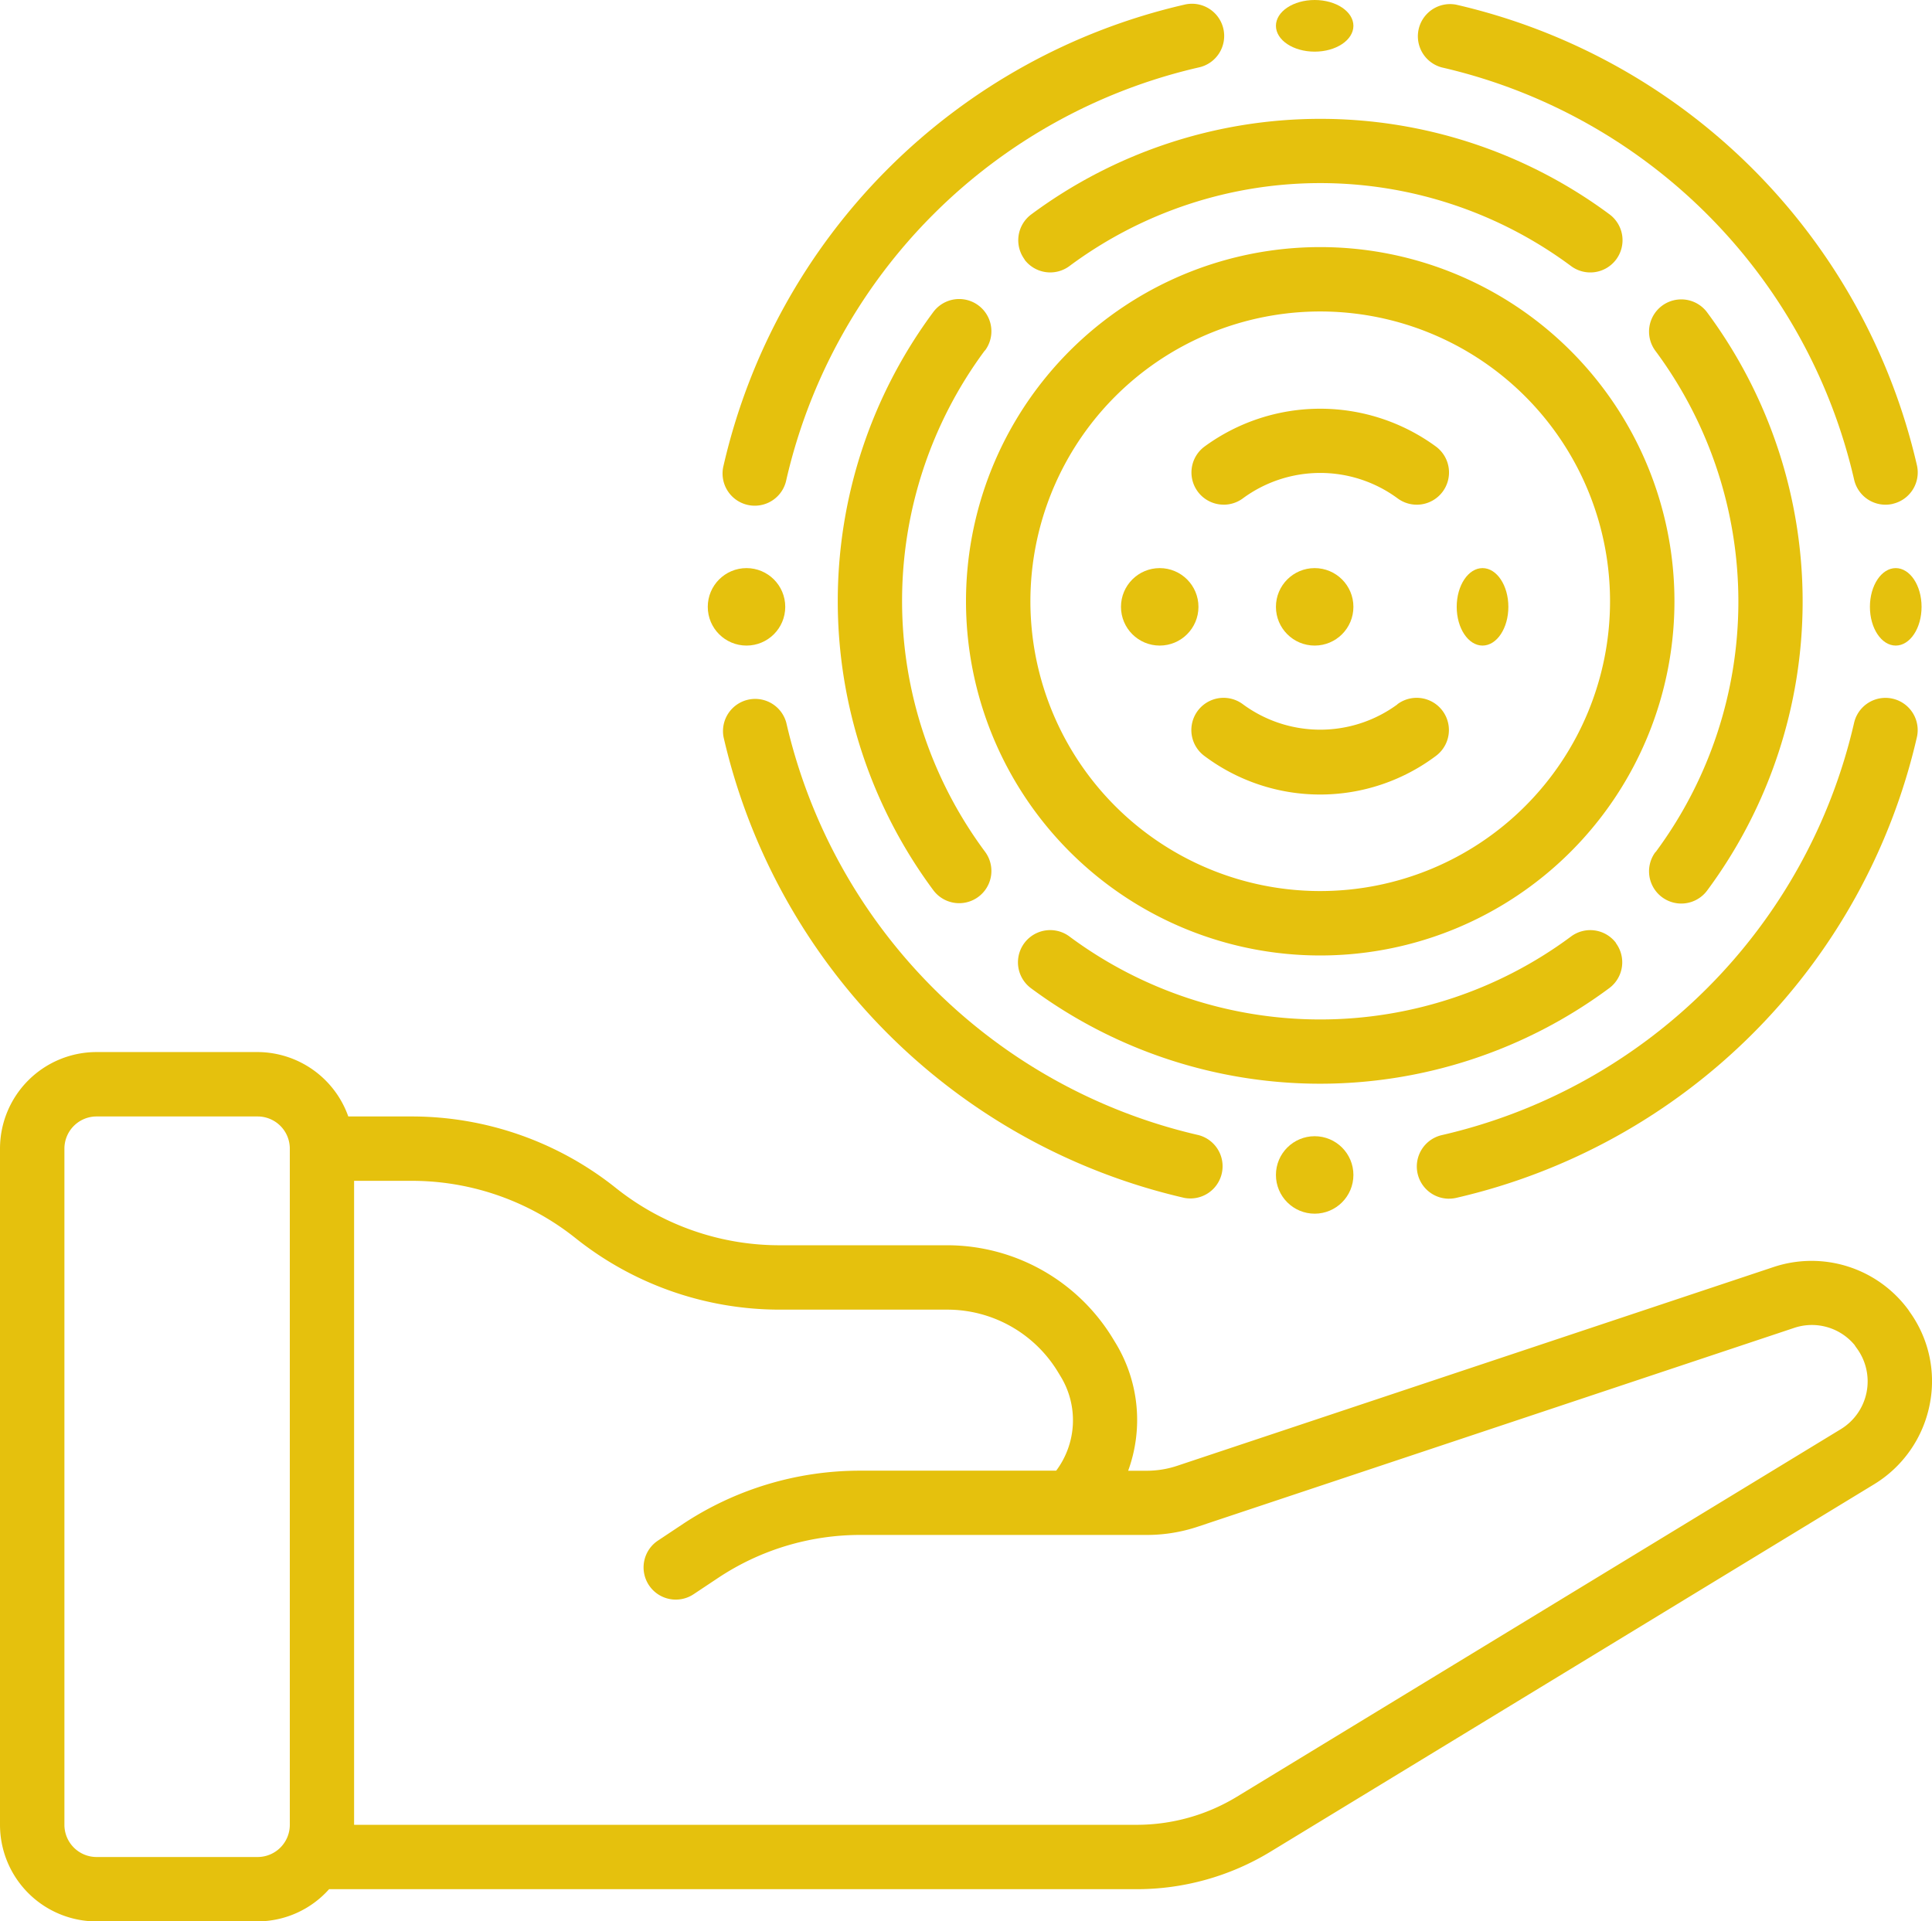 <?xml version="1.0" encoding="UTF-8"?> <svg xmlns="http://www.w3.org/2000/svg" id="_035---Magical-Powers" data-name="035---Magical-Powers" width="74.81" height="74.406" viewBox="0 0 74.81 74.406"><path id="Shape" d="M3.741,66.665H9.975a3.722,3.722,0,0,0,2.768-1.247H44.014A9.956,9.956,0,0,0,49.2,63.963L72.568,49.738a4.669,4.669,0,0,0,2.155-3.1,4.591,4.591,0,0,0-.781-3.582,1.222,1.222,0,0,0-.072-.106,4.653,4.653,0,0,0-5.206-1.621l-23.08,7.693a3.741,3.741,0,0,1-1.183.192h-.717a5.736,5.736,0,0,0-.465-4.911l-.111-.183a7.516,7.516,0,0,0-6.41-3.638H30.174a10.166,10.166,0,0,1-6.33-2.221,12.676,12.676,0,0,0-7.884-2.767H13.486A3.741,3.741,0,0,0,9.975,33H3.741A3.741,3.741,0,0,0,0,36.741V62.925a3.741,3.741,0,0,0,3.741,3.741ZM22.288,40.208a12.676,12.676,0,0,0,7.886,2.767H36.7A5.011,5.011,0,0,1,40.972,45.4l.111.183a3.258,3.258,0,0,1-.186,3.628H33.323A12.419,12.419,0,0,0,26.407,51.3l-.914.608a1.247,1.247,0,1,0,1.383,2.075l.914-.608A9.936,9.936,0,0,1,33.323,51.7H44.406a6.234,6.234,0,0,0,1.971-.319l23.081-7.694a2.151,2.151,0,0,1,2.354.657c.021.036.046.071.071.106a2.168,2.168,0,0,1-.606,3.155L47.9,61.834a7.47,7.47,0,0,1-3.889,1.091h-30.3V37.987H15.96a10.166,10.166,0,0,1,6.328,2.221ZM2.494,36.741a1.247,1.247,0,0,1,1.247-1.247H9.975a1.247,1.247,0,0,1,1.247,1.247V62.925a1.247,1.247,0,0,1-1.247,1.247H3.741a1.247,1.247,0,0,1-1.247-1.247Z" transform="translate(0 7.741)" fill="#e5c10d"></path><path id="Shape-2" data-name="Shape" d="M40.319.478a23.78,23.78,0,0,0-17.84,17.84,1.247,1.247,0,1,0,2.431.551A21.277,21.277,0,0,1,40.87,2.91,1.247,1.247,0,1,0,40.319.478Z" transform="translate(5.54 -0.297)" fill="#e5c10d"></path><path id="Shape-3" data-name="Shape" d="M54.77,29.712a1.247,1.247,0,0,0-1.746-.249,16.284,16.284,0,0,1-19.414,0,1.247,1.247,0,0,0-1.5,1.995,18.789,18.789,0,0,0,22.4,0,1.247,1.247,0,0,0,.252-1.746Z" transform="translate(7.805 6.806)" fill="#e5c10d"></path><path id="Shape-4" data-name="Shape" d="M51.461,31.024a1.247,1.247,0,0,0,1.995,1.5,18.794,18.794,0,0,0,0-22.4,1.247,1.247,0,0,0-1.995,1.5,16.284,16.284,0,0,1,0,19.411Z" transform="translate(12.643 1.968)" fill="#e5c10d"></path><path id="Shape-5" data-name="Shape" d="M31.864,9.466a1.247,1.247,0,0,0,1.746.249,16.284,16.284,0,0,1,19.414,0,1.247,1.247,0,0,0,1.5-1.995,18.79,18.79,0,0,0-22.4,0,1.247,1.247,0,0,0-.252,1.746Z" transform="translate(7.805 0.585)" fill="#e5c10d"></path><path id="Shape-6" data-name="Shape" d="M31.716,11.61a1.247,1.247,0,0,0-1.995-1.5,18.787,18.787,0,0,0,0,22.4,1.247,1.247,0,0,0,1.995-1.5,16.284,16.284,0,0,1,0-19.411Z" transform="translate(6.422 1.968)" fill="#e5c10d"></path><path id="Shape-7" data-name="Shape" d="M43.716,8A13.716,13.716,0,1,0,57.431,21.716,13.716,13.716,0,0,0,43.716,8Zm0,24.937A11.222,11.222,0,1,1,54.937,21.716,11.222,11.222,0,0,1,43.716,32.937Z" transform="translate(7.406 1.569)" fill="#e5c10d"></path><path id="Shape-8" data-name="Shape" d="M44.98,22.249a5.047,5.047,0,0,1-5.985,0,1.247,1.247,0,0,0-1.5,1.995,7.469,7.469,0,0,0,8.977,0,1.247,1.247,0,0,0-1.5-1.995Z" transform="translate(9.134 5.025)" fill="#e5c10d"></path><path id="Shape-9" data-name="Shape" d="M38.248,16.736A1.247,1.247,0,0,0,39,16.486a5.05,5.05,0,0,1,5.977,0,1.247,1.247,0,0,0,1.5-1.995,7.582,7.582,0,0,0-8.977,0,1.247,1.247,0,0,0,.756,2.244Z" transform="translate(9.133 2.808)" fill="#e5c10d"></path><ellipse id="Oval" cx="1.5" cy="1" rx="1.5" ry="1" transform="translate(49.406)" fill="#e5c10d"></ellipse><circle id="Oval-2" data-name="Oval" cx="1.5" cy="1.5" r="1.5" transform="translate(27.406 22)" fill="#e5c10d"></circle><circle id="Oval-3" data-name="Oval" cx="1.5" cy="1.5" r="1.5" transform="translate(43.406 22)" fill="#e5c10d"></circle><ellipse id="Oval-4" data-name="Oval" cx="1" cy="1.5" rx="1" ry="1.5" transform="translate(56.406 22)" fill="#e5c10d"></ellipse><circle id="Oval-5" data-name="Oval" cx="1.5" cy="1.5" r="1.5" transform="translate(49.406 22)" fill="#e5c10d"></circle><path id="Shape-10" data-name="Shape" d="M40.316,41.357a1.247,1.247,0,0,0,.551-2.431,21.277,21.277,0,0,1-15.96-15.96,1.247,1.247,0,0,0-2.431.551A23.78,23.78,0,0,0,40.316,41.357Z" transform="translate(5.542 5.031)" fill="#e5c10d"></path><circle id="Oval-6" data-name="Oval" cx="1.5" cy="1.5" r="1.5" transform="translate(49.406 44)" fill="#e5c10d"></circle><path id="Shape-11" data-name="Shape" d="M45.247,41.394a1.239,1.239,0,0,0,.277-.031,23.78,23.78,0,0,0,17.839-17.84,1.247,1.247,0,1,0-2.433-.551,21.272,21.272,0,0,1-15.96,15.96,1.247,1.247,0,0,0,.277,2.463Z" transform="translate(10.862 5.025)" fill="#e5c10d"></path><ellipse id="Oval-7" data-name="Oval" cx="1" cy="1.5" rx="1" ry="1.5" transform="translate(72.406 22)" fill="#e5c10d"></ellipse><path id="Shape-12" data-name="Shape" d="M62.417,19.807a1.247,1.247,0,0,0,.94-1.5A23.78,23.78,0,0,0,45.517.476a1.247,1.247,0,0,0-.551,2.431,21.272,21.272,0,0,1,15.96,15.96,1.247,1.247,0,0,0,1.5.94Z" transform="translate(10.868 -0.295)" fill="#e5c10d"></path></svg> 